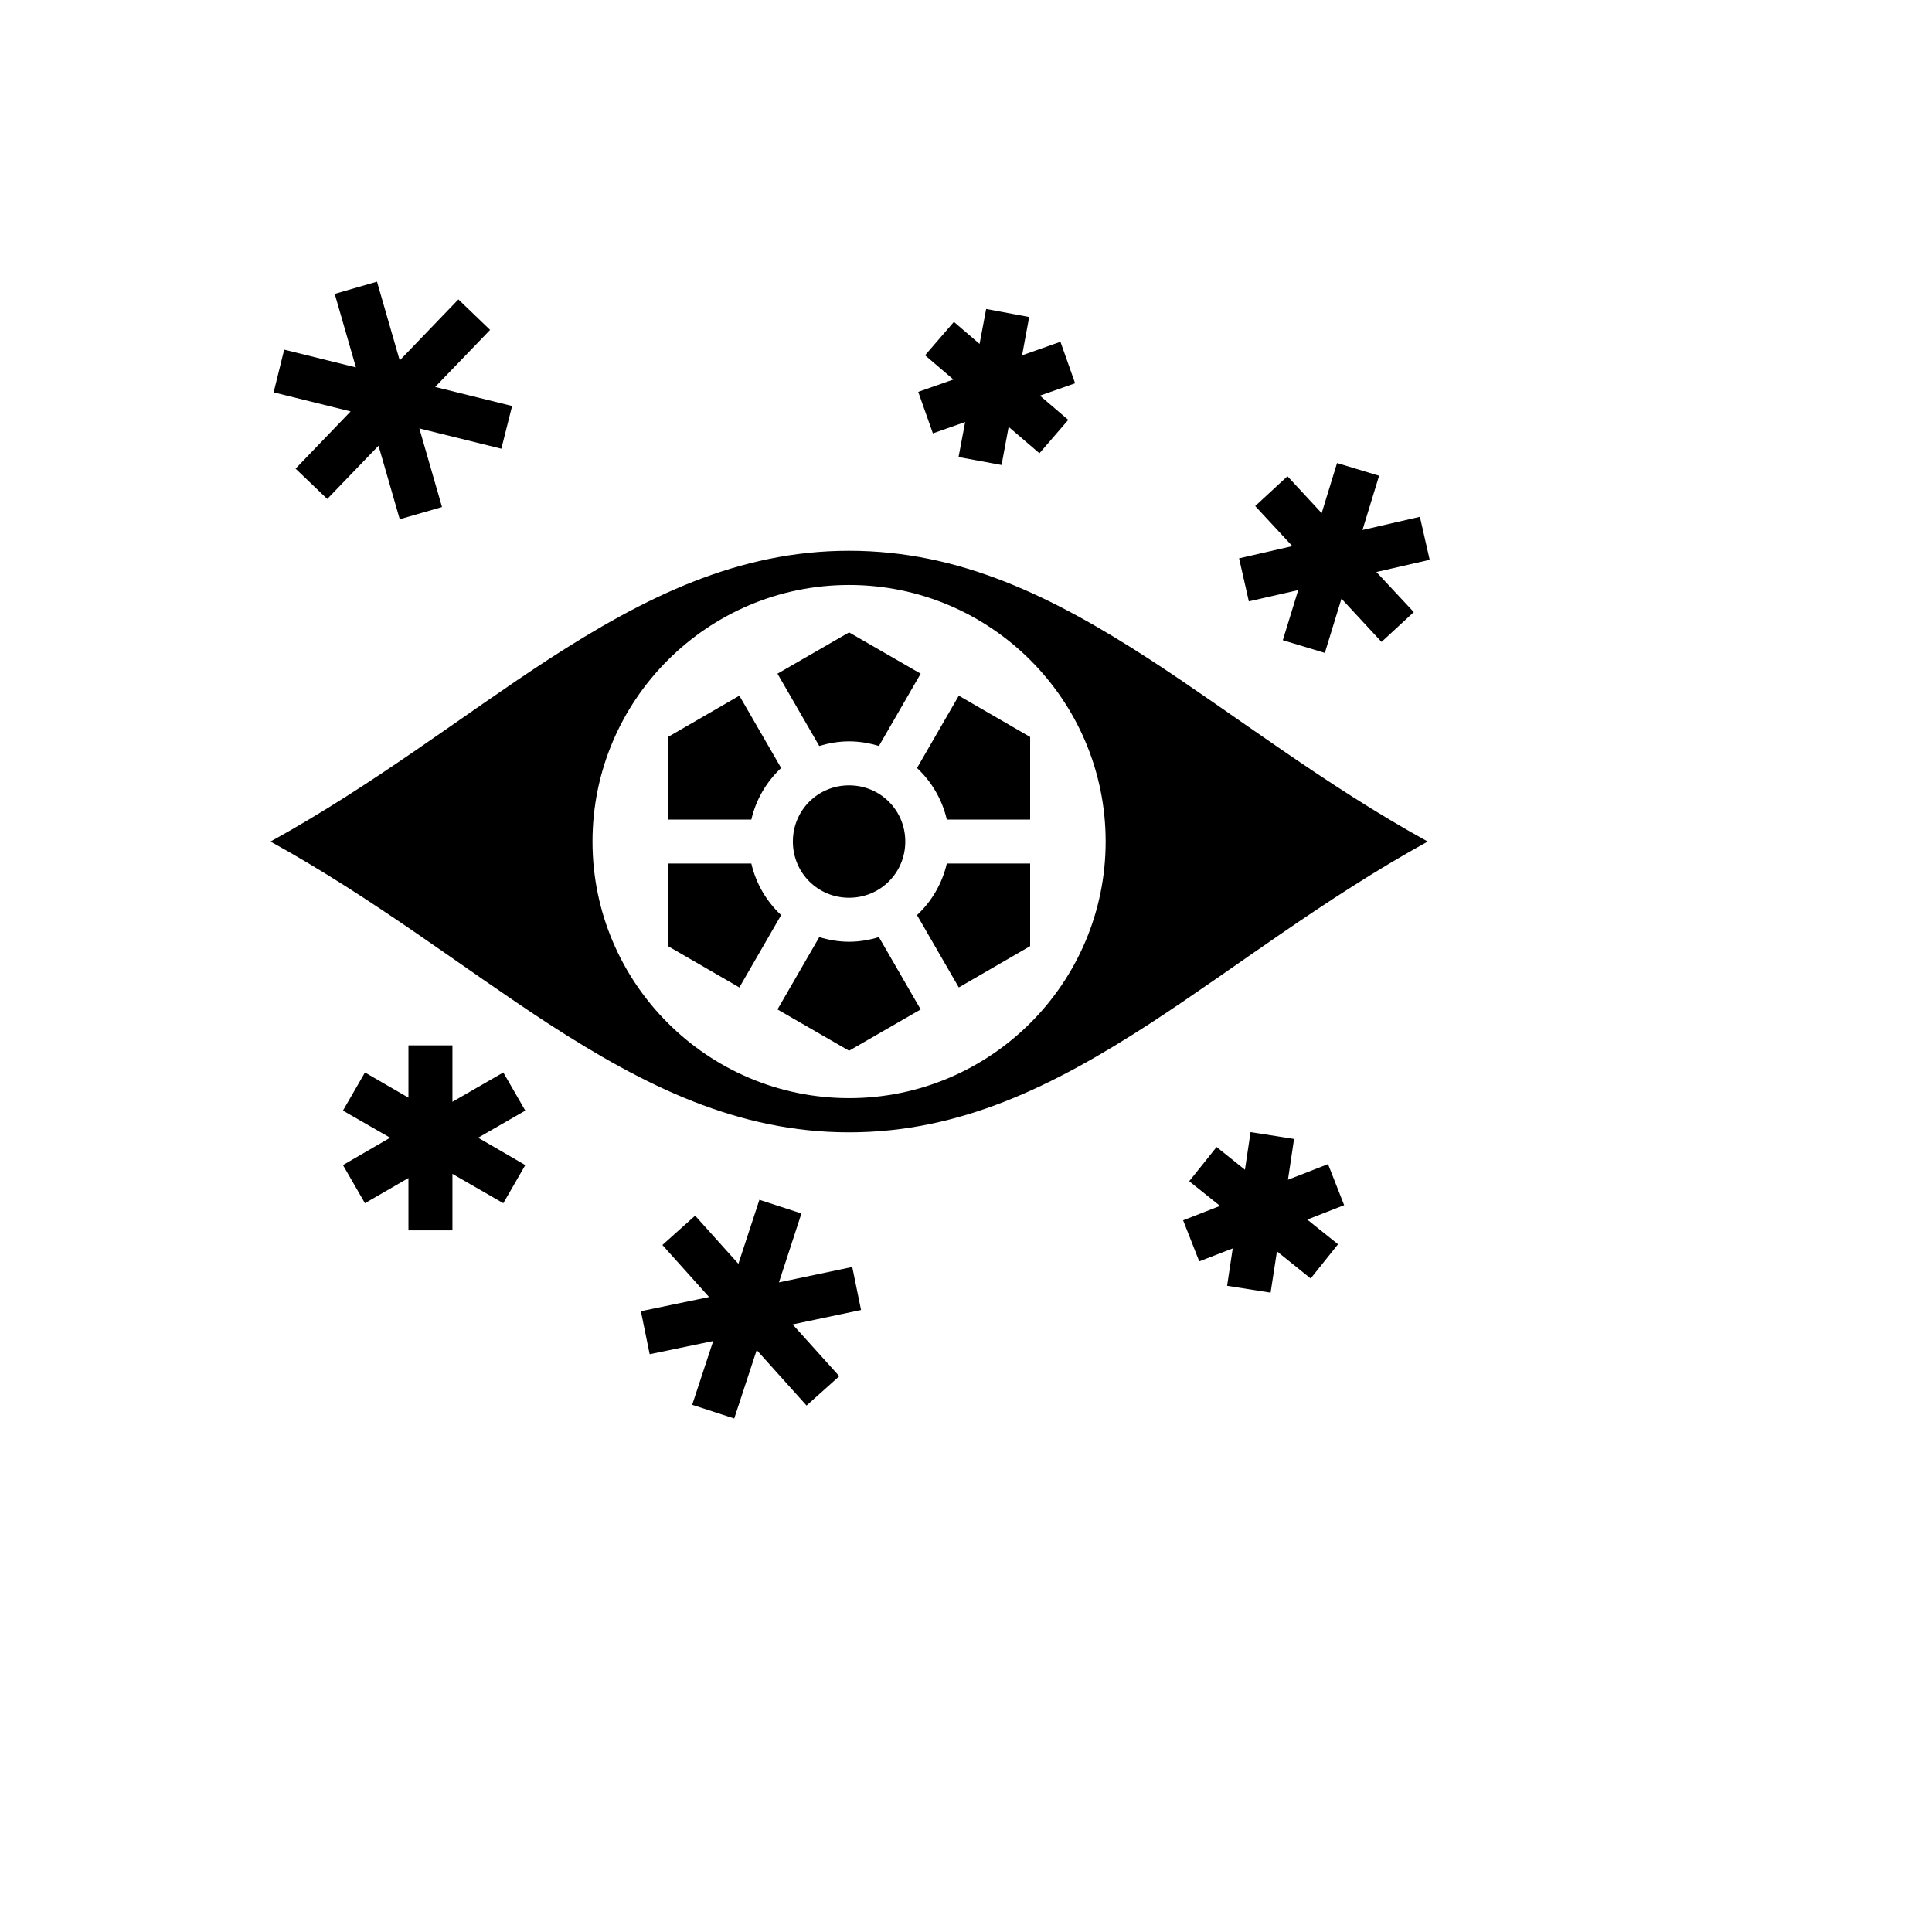 <svg xmlns="http://www.w3.org/2000/svg" version="1.1" xmlns:xlink="http://www.w3.org/1999/xlink" width="100%" height="100%" id="svgWorkerArea" viewBox="-25 -25 625 625" xmlns:idraw="https://idraw.muisca.co" style="background: white;"><defs id="defsdoc"><pattern id="patternBool" x="0" y="0" width="10" height="10" patternUnits="userSpaceOnUse" patternTransform="rotate(35)"><circle cx="5" cy="5" r="4" style="stroke: none;fill: #ff000070;"></circle></pattern></defs><g id="fileImp-399637372" class="cosito"><path id="pathImp-410848379" fill="#000" class="grouped" d="M96.958 66.121C96.958 66.121 83.282 70.073 83.282 70.073 83.282 70.073 90.144 93.852 90.144 93.852 90.144 93.852 66.935 88.112 66.935 88.112 66.935 88.112 63.52 101.93 63.52 101.93 63.52 101.93 88.429 108.096 88.429 108.096 88.429 108.096 70.618 126.61 70.618 126.61 70.618 126.61 80.871 136.412 80.871 136.412 80.871 136.412 97.456 119.195 97.456 119.195 97.456 119.195 104.318 142.974 104.318 142.974 104.318 142.974 117.993 139.021 117.993 139.021 117.993 139.021 110.658 113.598 110.658 113.598 110.658 113.598 137.187 120.159 137.187 120.159 137.187 120.159 140.665 106.341 140.665 106.341 140.665 106.341 115.772 100.183 115.772 100.183 115.772 100.183 133.551 81.725 133.551 81.725 133.551 81.725 123.29 71.86 123.29 71.86 123.29 71.86 104.31 91.591 104.31 91.591 104.31 91.591 96.958 66.121 96.958 66.121 96.958 66.121 96.958 66.121 96.958 66.121M294.023 74.951C294.023 74.951 291.889 86.263 291.889 86.263 291.889 86.263 283.589 79.132 283.589 79.132 283.589 79.132 274.261 89.931 274.261 89.931 274.261 89.931 283.43 97.772 283.43 97.772 283.43 97.772 272.047 101.772 272.047 101.772 272.047 101.772 276.79 115.195 276.79 115.195 276.79 115.195 287.225 111.527 287.225 111.527 287.225 111.527 285.091 122.855 285.091 122.855 285.091 122.855 299.003 125.424 299.003 125.424 299.003 125.424 301.296 113.1 301.296 113.1 301.296 113.1 311.256 121.63 311.256 121.63 311.256 121.63 320.584 110.832 320.584 110.832 320.584 110.832 311.414 102.99 311.414 102.99 311.414 102.99 322.798 98.99 322.798 98.99 322.798 98.99 318.055 85.567 318.055 85.567 318.055 85.567 305.644 89.946 305.644 89.946 305.644 89.946 307.936 77.559 307.936 77.559 307.936 77.559 294.023 74.951 294.023 74.951 294.023 74.951 294.023 74.951 294.023 74.951M407.54 124.792C407.54 124.792 402.56 140.997 402.56 140.997 402.56 140.997 391.493 129.061 391.493 129.061 391.493 129.061 381.058 138.705 381.058 138.705 381.058 138.705 393.074 151.669 393.074 151.669 393.074 151.669 375.841 155.622 375.841 155.622 375.841 155.622 379.003 169.535 379.003 169.535 379.003 169.535 394.971 165.898 394.971 165.898 394.971 165.898 389.991 182.104 389.991 182.103 389.991 182.104 403.587 186.214 403.587 186.214 403.587 186.214 408.963 168.665 408.963 168.665 408.963 168.665 421.927 182.657 421.927 182.657 421.927 182.657 432.362 173.013 432.362 173.013 432.362 173.013 420.267 160.048 420.267 160.048 420.267 160.048 437.5 156.096 437.5 156.096 437.5 156.096 434.338 142.183 434.338 142.183 434.338 142.183 415.761 146.452 415.761 146.452 415.761 146.452 421.137 128.903 421.137 128.903 421.137 128.903 407.54 124.792 407.54 124.792 407.54 124.792 407.54 124.792 407.54 124.792M249.676 153.171C213.708 153.171 183.59 168.112 152.365 188.349 124.46 206.53 95.962 228.822 62.5 247.241 95.962 265.66 124.46 287.952 152.365 306.134 183.59 326.371 213.708 341.311 249.676 341.311 285.644 341.311 315.762 326.371 346.987 306.134 374.892 287.952 403.429 265.66 436.868 247.241 403.429 228.822 374.892 206.53 346.987 188.349 315.762 168.112 285.644 153.171 249.676 153.171 249.676 153.171 249.676 153.171 249.676 153.171M249.676 164.238C295.446 164.238 332.679 201.471 332.679 247.241 332.679 293.011 295.446 330.244 249.676 330.244 203.906 330.244 166.673 293.011 166.673 247.241 166.673 201.471 203.906 164.238 249.676 164.238 249.676 164.238 249.676 164.238 249.676 164.238M249.676 179.574C249.676 179.574 226.514 192.934 226.514 192.933 226.514 192.934 240.032 216.332 240.032 216.332 243.115 215.384 246.356 214.831 249.676 214.83 252.996 214.831 256.237 215.384 259.32 216.332 259.32 216.332 272.838 192.934 272.838 192.933 272.838 192.934 249.676 179.574 249.676 179.574 249.676 179.574 249.676 179.574 249.676 179.574M214.182 200.048C214.182 200.048 191.1 213.408 191.1 213.407 191.1 213.408 191.1 240.127 191.1 240.127 191.1 240.127 218.056 240.127 218.056 240.127 219.558 233.644 222.957 227.874 227.7 223.447 227.7 223.447 214.182 200.048 214.182 200.048 214.182 200.048 214.182 200.048 214.182 200.048M285.17 200.048C285.17 200.048 271.652 223.447 271.652 223.447 276.395 227.874 279.794 233.644 281.296 240.127 281.296 240.127 308.252 240.127 308.252 240.127 308.252 240.127 308.252 213.408 308.252 213.407 308.252 213.408 285.17 200.048 285.17 200.048 285.17 200.048 285.17 200.048 285.17 200.048M249.676 229.06C239.557 229.06 231.494 237.123 231.494 247.241 231.494 257.36 239.557 265.423 249.676 265.423 259.794 265.423 267.858 257.36 267.858 247.241 267.858 237.123 259.794 229.06 249.676 229.06 249.676 229.06 249.676 229.06 249.676 229.06M191.1 254.356C191.1 254.356 191.1 281.075 191.1 281.075 191.1 281.075 214.182 294.434 214.182 294.434 214.182 294.434 227.7 271.035 227.7 271.035 222.957 266.609 219.558 260.838 218.056 254.356 218.056 254.356 191.1 254.356 191.1 254.356 191.1 254.356 191.1 254.356 191.1 254.356M281.296 254.356C279.794 260.838 276.395 266.609 271.652 271.035 271.652 271.035 285.17 294.434 285.17 294.434 285.17 294.434 308.252 281.075 308.252 281.075 308.252 281.075 308.252 254.356 308.252 254.356 308.252 254.356 281.296 254.356 281.296 254.356 281.296 254.356 281.296 254.356 281.296 254.356M240.032 278.15C240.032 278.15 226.514 301.549 226.514 301.549 226.514 301.549 249.676 314.909 249.676 314.908 249.676 314.909 272.838 301.549 272.838 301.549 272.838 301.549 259.32 278.15 259.32 278.15 256.237 279.099 252.996 279.652 249.676 279.652 246.356 279.652 243.115 279.099 240.032 278.15 240.032 278.15 240.032 278.15 240.032 278.15M107.132 313.169C107.132 313.169 107.132 330.086 107.132 330.086 107.132 330.086 93.061 321.944 93.061 321.944 93.061 321.944 85.946 334.276 85.946 334.276 85.946 334.276 101.211 343.05 101.211 343.05 101.211 343.05 85.946 351.904 85.946 351.904 85.946 351.904 93.061 364.236 93.061 364.236 93.061 364.236 107.132 356.094 107.132 356.094 107.132 356.094 107.132 373.011 107.132 373.01 107.132 373.011 121.361 373.011 121.361 373.01 121.361 373.011 121.361 354.75 121.361 354.75 121.361 354.75 137.819 364.236 137.819 364.236 137.819 364.236 144.934 351.904 144.934 351.904 144.934 351.904 129.677 343.05 129.677 343.05 129.677 343.05 144.934 334.276 144.934 334.276 144.934 334.276 137.819 321.944 137.819 321.944 137.819 321.944 121.361 331.43 121.361 331.43 121.361 331.43 121.361 313.169 121.361 313.169 121.361 313.169 107.132 313.169 107.132 313.169 107.132 313.169 107.132 313.169 107.132 313.169M379.556 341.232C379.556 341.232 377.738 353.406 377.738 353.406 377.738 353.406 368.568 346.054 368.568 346.054 368.568 346.054 359.714 357.121 359.714 357.121 359.714 357.121 369.675 365.106 369.675 365.106 369.675 365.106 357.738 369.769 357.738 369.769 357.738 369.769 362.955 383.05 362.955 383.05 362.955 383.05 373.785 378.86 373.785 378.86 373.785 378.86 371.967 390.955 371.967 390.955 371.967 390.955 386.038 393.168 386.038 393.168 386.038 393.168 388.093 379.809 388.093 379.809 388.093 379.809 399.002 388.584 399.002 388.584 399.002 388.584 407.856 377.517 407.856 377.516 407.856 377.517 397.896 369.532 397.896 369.532 397.896 369.532 409.832 364.868 409.832 364.868 409.832 364.868 404.615 351.588 404.615 351.588 404.615 351.588 391.651 356.647 391.651 356.647 391.651 356.647 393.627 343.446 393.627 343.446 393.627 343.446 379.556 341.232 379.556 341.232 379.556 341.232 379.556 341.232 379.556 341.232M220.664 363.129C220.664 363.129 213.866 383.841 213.866 383.841 213.866 383.841 199.874 368.268 199.874 368.267 199.874 368.268 189.281 377.754 189.281 377.754 189.281 377.754 204.38 394.591 204.38 394.591 204.38 394.591 182.325 399.176 182.325 399.176 182.325 399.176 185.171 413.089 185.171 413.089 185.171 413.089 205.724 408.82 205.724 408.82 205.724 408.82 198.925 429.453 198.925 429.453 198.925 429.453 212.522 433.88 212.522 433.88 212.522 433.88 219.795 411.745 219.795 411.745 219.795 411.745 235.921 429.69 235.921 429.69 235.921 429.69 246.514 420.204 246.514 420.204 246.514 420.204 231.415 403.445 231.415 403.445 231.415 403.445 253.549 398.781 253.549 398.781 253.549 398.781 250.704 384.868 250.704 384.868 250.704 384.868 226.988 389.848 226.988 389.848 226.988 389.848 234.261 367.556 234.261 367.556 234.261 367.556 220.664 363.129 220.664 363.129 220.664 363.129 220.664 363.129 220.664 363.129"></path></g></svg>